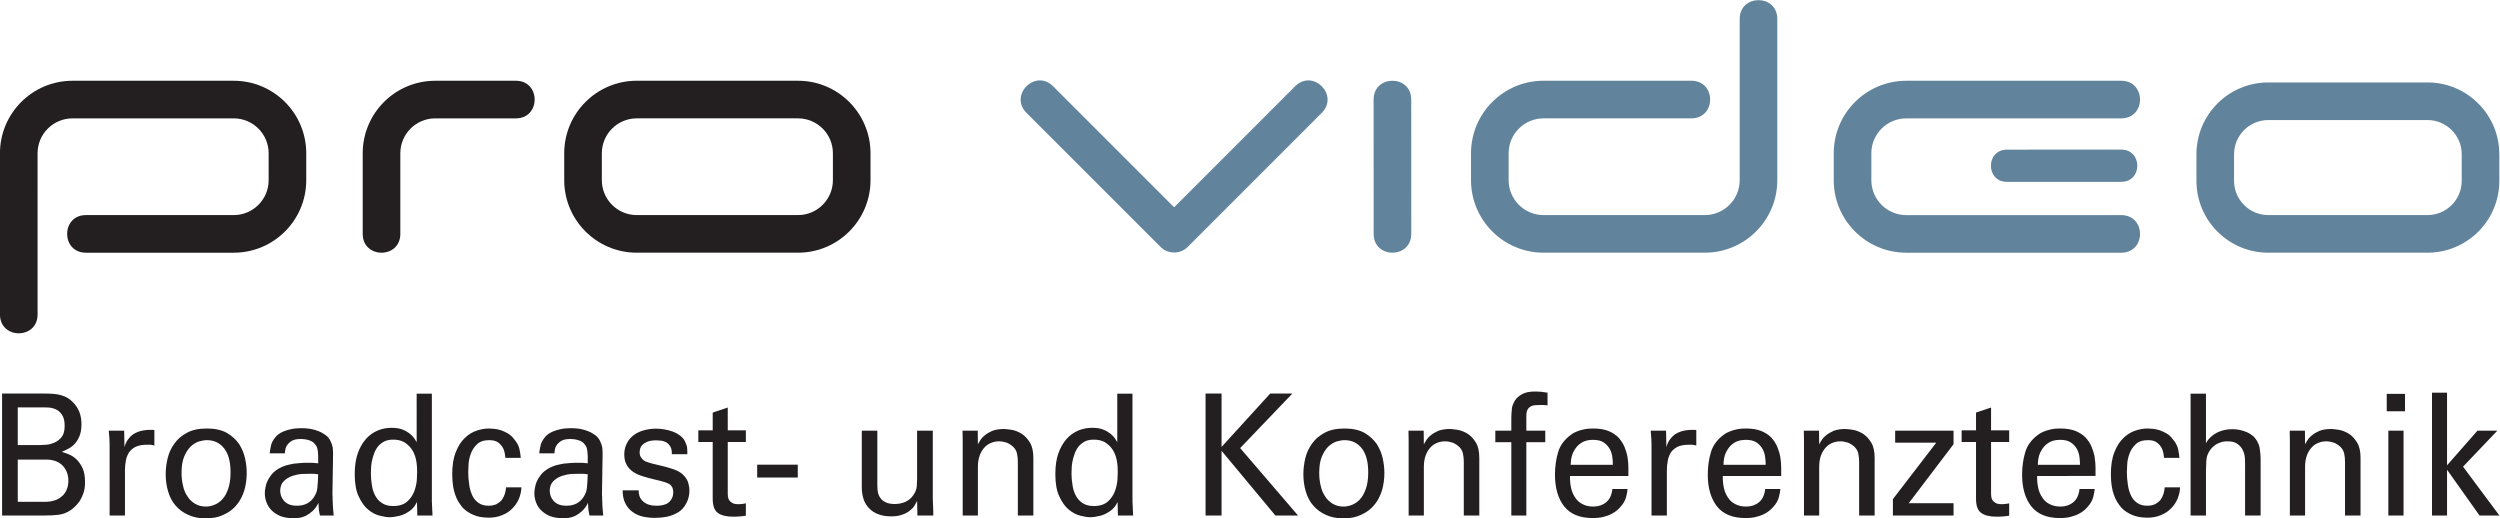 <svg width="1427.6" height="296.01" version="1.1" viewBox="0 0 1427.6 296.01" xmlns="http://www.w3.org/2000/svg">
 <g transform="translate(-83.695 -43.342)">
  <g fill="#231f20" fill-rule="evenodd">
   <path transform="matrix(1.333 0 0 -1.333 0 397.33)" d="m335.57 230.97h69.059c17.163 0 31.076-13.913 31.076-31.076v-11.509c0-17.163-13.913-31.076-31.076-31.076h-69.059c-17.163 0-31.076 13.914-31.076 31.076v11.509c0 17.163 13.913 31.076 31.076 31.076zm0-16.114c-8.264 0-14.963-6.699-14.963-14.963v-11.509c0-8.264 6.699-14.963 14.963-14.963h69.059c8.264 0 14.963 6.699 14.963 14.963v11.509c0 8.264-6.699 14.963-14.963 14.963"/>
   <path transform="matrix(1.333 0 0 -1.333 0 397.33)" d="m218.17 165.36v34.529c0 17.163 13.913 31.076 31.076 31.076h34.529c10.742 0 10.742-16.114 0-16.114h-34.529c-8.264 0-14.963-6.699-14.963-14.963v-34.529c0-10.742-16.114-10.742-16.114 0"/>
   <path transform="matrix(1.333 0 0 -1.333 0 397.33)" d="m62.774 130.83-0.003 69.056c0 17.164 13.913 31.077 31.076 31.077h69.058c17.163 0 31.076-13.913 31.076-31.076v-11.509c0-17.164-13.913-31.077-31.076-31.077l-63.302 2e-3c-10.743 6e-4 -10.742 16.114 6e-4 16.114l63.302-2e-3c8.264 0 14.963 6.699 14.963 14.963v11.509c0 8.263-6.699 14.963-14.963 14.963h-69.058c-8.264 0-14.963-6.699-14.963-14.963l0.003-69.056c9e-4 -10.743-16.113-10.743-16.114-5e-4"/>
  </g>
  <g fill="#61849c" fill-rule="evenodd">
   <path transform="matrix(1.333 0 0 -1.333 0 397.33)" d="m513.91 228.61 51.855-51.852 51.848 51.852c7.596 7.596 18.99-3.798 11.395-11.394l-57.545-57.548c-3.032-3.032-8.363-3.032-11.394 0l-57.552 57.548c-7.597 7.596 3.798 18.99 11.394 11.394"/>
   <path transform="matrix(1.333 0 0 -1.333 0 397.33)" d="m971.49 157.3h-92.078c-17.163 0-31.076 13.914-31.076 31.076v11.509c0 17.163 13.914 31.076 31.076 31.076h92.078c10.743 0 10.743-16.114 0-16.114h-92.078c-8.264 0-14.963-6.699-14.963-14.963v-11.509c0-8.264 6.699-14.963 14.963-14.963h92.078c10.743 0 10.743-16.114 0-16.114"/>
   <path transform="matrix(1.333 0 0 -1.333 0 397.33)" d="m971.49 187.66-48.916-0.016c-9.208-3e-3 -9.212 13.808-5e-3 13.811l48.917 0.016c9.208 2e-3 9.212-13.808 5e-3 -13.811"/>
   <path transform="matrix(1.333 0 0 -1.333 0 397.33)" d="m1034.5 230.24h68.183c17.002 0 30.784-13.782 30.784-30.785v-11.363c0-17.001-13.783-30.785-30.784-30.785h-68.183c-17.002 0-30.784 13.783-30.784 30.785v11.363c0 17.002 13.783 30.785 30.784 30.785zm0-16.114c-8.103 0-14.671-6.568-14.671-14.671v-11.363c0-8.102 6.569-14.671 14.671-14.671h68.183c8.102 0 14.67 6.568 14.67 14.671v11.363c0 8.103-6.568 14.671-14.67 14.671"/>
   <path transform="matrix(1.333 0 0 -1.333 0 397.33)" d="m667.34 222.91 0.016-57.546c3e-3 -10.742-16.11-10.747-16.114-5e-3l-0.016 57.547c-3e-3 10.742 16.11 10.747 16.114 4e-3"/>
   <path transform="matrix(1.333 0 0 -1.333 0 397.33)" d="m824.16 257.44 3e-3 -69.056c0-17.163-13.914-31.077-31.076-31.077h-69.059c-17.163 0-31.076 13.914-31.076 31.076v11.509c0 17.163 13.913 31.076 31.076 31.076l63.302-1e-3c10.743-3e-4 10.742-16.114 0-16.114l-63.303 1e-3c-8.263 0-14.962-6.699-14.962-14.963v-11.509c0-8.264 6.699-14.963 14.963-14.963h69.059c8.264 0 14.963 6.699 14.963 14.963l-3e-3 69.056c-6e-4 10.743 16.113 10.743 16.114 5e-4"/>
  </g>
  <path transform="matrix(1.333 0 0 1.393 76.108 337.72)" d="m6.587-50.007h17.871c1.523 0 2.906 0.067 4.078 0.135 1.184 0.067 2.285 0.28 3.328 0.55 1.043 0.28 1.945 0.628 2.766 1.111 0.832 0.482 1.664 1.111 2.426 1.873 1.043 1.043 1.945 2.288 2.566 3.735 0.621 1.458 0.973 3.186 0.973 5.194 0 2.086-0.352 3.814-0.973 5.126-0.621 1.324-1.383 2.434-2.285 3.264-0.902 0.83-1.875 1.447-2.836 1.862-0.973 0.494-1.734 0.83-2.356 1.043 0.762 0.213 1.664 0.55 2.836 0.965 1.113 0.426 2.215 1.043 3.258 1.941 1.043 0.909 2.004 2.154 2.766 3.679 0.762 1.514 1.113 3.455 1.113 5.889 0 1.727-0.211 3.186-0.691 4.498-0.492 1.312-1.043 2.423-1.664 3.32-0.691 0.909-1.383 1.66-2.016 2.221-0.691 0.617-1.242 1.043-1.652 1.312-1.734 1.178-3.609 1.806-5.473 2.008-1.875 0.213-3.809 0.28-5.824 0.28h-18.211zm6.715 21.122h9.691c0.633 0 1.465-0.067 2.637-0.135 1.184-0.079 2.285-0.415 3.469-0.909 1.172-0.482 2.144-1.245 3.047-2.277 0.832-1.043 1.242-2.569 1.242-4.577 0-1.873-0.34-3.32-1.043-4.364-0.691-1.043-1.523-1.806-2.555-2.288-1.043-0.482-2.156-0.763-3.328-0.83-1.172-0.067-2.215-0.067-3.188-0.067h-9.973zm0 23.276h11.848c1.383 0 2.695-0.213 3.879-0.561 1.172-0.337 2.215-0.897 3.117-1.66 0.902-0.695 1.594-1.593 2.074-2.703 0.48-1.032 0.762-2.277 0.762-3.735 0-2.49-0.832-4.577-2.496-6.237-1.664-1.593-4.019-2.423-7.066-2.423h-12.117zm39.343-22.098c0-1.178 0-2.423-0.07-3.601s-0.211-2.288-0.281-3.466h6.586l0.141 6.719c0.34-1.178 0.82-2.21 1.453-3.051 0.621-0.83 1.312-1.514 2.074-2.075 0.762-0.482 1.594-0.897 2.426-1.178s1.594-0.482 2.356-0.55c0.973-0.146 1.805-0.213 2.566-0.213s1.383 0 1.934 0.067v6.383c-0.281-0.079-0.691-0.213-1.242-0.28-0.211-0.067-0.492-0.067-0.832-0.067h-1.043c-1.934 0-3.527 0.269-4.711 0.763-1.242 0.55-2.215 1.312-2.906 2.21-0.691 0.976-1.184 2.075-1.453 3.399-0.281 1.312-0.422 2.703-0.422 4.15v18.497h-6.574zm24.029 10.735c0-2.143 0.281-4.296 0.832-6.506 0.562-2.221 1.523-4.229 2.918-6.035 1.312-1.795 3.117-3.253 5.402-4.431 2.285-1.178 5.121-1.727 8.52-1.727 3.457 0 6.305 0.617 8.52 1.795 2.215 1.256 3.949 2.771 5.262 4.577 1.242 1.873 2.074 3.814 2.566 5.956 0.48 2.143 0.691 4.083 0.691 5.889 0 2.558-0.352 4.913-1.043 7.201-0.762 2.288-1.793 4.229-3.258 5.889-1.453 1.727-3.316 3.051-5.531 4.016-2.227 1.043-4.781 1.526-7.769 1.526-2.836 0-5.332-0.482-7.477-1.458-2.144-0.897-3.949-2.21-5.402-3.803-1.453-1.593-2.496-3.533-3.188-5.754-0.691-2.21-1.043-4.565-1.043-7.134zm6.797-0.415c0 1.806 0.199 3.533 0.621 5.126 0.34 1.66 0.973 3.118 1.875 4.364 0.82 1.312 1.934 2.288 3.246 3.051 1.324 0.763 2.848 1.178 4.711 1.178 1.254 0 2.496-0.28 3.738-0.763 1.254-0.482 2.356-1.245 3.398-2.356 0.973-1.043 1.805-2.49 2.426-4.296 0.621-1.727 0.973-3.948 0.973-6.585 0-4.364-0.902-7.617-2.777-9.905-1.863-2.21-4.289-3.32-7.336-3.32-1.043 0-2.215 0.202-3.469 0.55-1.242 0.415-2.426 1.111-3.527 2.086-1.113 1.032-2.016 2.423-2.777 4.15-0.762 1.727-1.102 4.016-1.102 6.719zm59.288 17.387c-0.211-0.897-0.422-1.727-0.48-2.558-0.07-0.841-0.141-1.739-0.141-2.636-0.762 1.458-1.664 2.558-2.566 3.388-0.973 0.841-1.934 1.458-2.906 1.941-0.973 0.415-1.875 0.695-2.777 0.83-0.902 0.079-1.723 0.146-2.484 0.146-2.016 0-3.75-0.28-5.273-0.763-1.523-0.561-2.766-1.312-3.809-2.221-1.031-0.897-1.863-2.008-2.356-3.253-0.551-1.245-0.832-2.558-0.832-4.016 0-0.695 0.07-1.458 0.281-2.356 0.141-0.897 0.41-1.806 0.902-2.703 0.41-0.897 1.031-1.795 1.793-2.703 0.762-0.897 1.805-1.66 3.117-2.423 0.902-0.482 1.945-0.897 3.059-1.245 1.102-0.28 2.215-0.482 3.316-0.695 1.113-0.135 2.156-0.202 3.188-0.269 0.973-0.079 1.805-0.079 2.496-0.079h2.215c0.621 0.079 1.453 0.146 2.496 0.213v-2.838c-0.07-0.763-0.07-1.458-0.141-2.086-0.07-0.55-0.211-1.032-0.34-1.514-0.211-0.494-0.422-0.909-0.762-1.256-0.633-0.897-1.594-1.447-2.777-1.795-1.242-0.348-2.356-0.482-3.258-0.482-1.664 0-2.977 0.202-3.879 0.684-0.902 0.494-1.594 1.111-2.074 1.739-0.48 0.617-0.762 1.312-0.832 1.941-0.141 0.684-0.211 1.178-0.211 1.526h-6.504c0.07-0.909 0.27-1.941 0.551-3.118 0.211-1.111 0.832-2.288 1.863-3.466 0.633-0.763 1.465-1.391 2.356-1.873 0.902-0.482 1.875-0.83 2.918-1.111 0.961-0.269 2.004-0.482 3.047-0.617 1.031-0.067 2.004-0.135 2.906-0.135 1.242 0 2.496 0.067 3.809 0.269 1.254 0.213 2.426 0.561 3.539 0.976 1.102 0.415 2.074 0.965 2.977 1.593 0.902 0.617 1.523 1.38 2.004 2.277 0.562 1.043 0.902 2.019 1.043 2.849 0.07 0.897 0.141 1.727 0.141 2.49l-0.281 16.624c0 0.135 0 0.482 0.07 1.111 0 0.617 0 1.312 0.07 2.143 0 0.83 0.07 1.739 0.141 2.703 0.07 0.965 0.141 1.873 0.27 2.771zm-0.762-16.904c-0.621-0.067-1.184-0.135-1.734-0.202h-2.004c-0.621 0-1.664 0-3.047 0.067-1.395 0.067-2.777 0.348-4.16 0.763-1.453 0.482-2.707 1.178-3.738 2.143-1.043 0.976-1.594 2.356-1.594 4.094 0 0.55 0.141 1.178 0.34 1.862 0.211 0.695 0.562 1.324 1.113 1.941 0.48 0.628 1.242 1.178 2.144 1.593 0.902 0.415 2.144 0.628 3.609 0.628 3.316 0 5.812-1.245 7.406-3.747 0.352-0.617 0.691-1.178 0.902-1.727 0.211-0.55 0.34-1.178 0.41-1.873 0.07-0.684 0.141-1.526 0.211-2.423 0.07-0.897 0.07-1.941 0.141-3.118zm42.182-33.035h6.516v44.398c0 0.213 0 0.482 0.07 0.897 0 0.482 0 0.976 0.07 1.458 0 0.55 0 1.111 0.07 1.66 0 0.561 0 1.043 0.059 1.526h-6.504l-0.141-5.541c-0.281 0.482-0.621 1.111-1.043 1.727-0.48 0.628-1.172 1.324-2.074 1.941-1.453 0.976-2.906 1.66-4.43 2.008-1.594 0.348-2.977 0.561-4.16 0.561-1.172 0-2.566-0.213-4.289-0.628-1.734-0.415-3.328-1.245-4.922-2.49s-2.906-3.051-4.019-5.339c-1.172-2.277-1.734-5.396-1.734-9.209 0-3.32 0.422-6.158 1.324-8.592 0.891-2.356 2.074-4.285 3.527-5.878 1.453-1.526 3.117-2.636 4.992-3.399 1.863-0.763 3.879-1.111 5.883-1.111 1.875 0 3.398 0.213 4.711 0.695s2.356 1.111 3.188 1.727c0.832 0.628 1.453 1.324 1.934 1.941 0.422 0.628 0.762 1.178 0.973 1.526zm0.211 32.07c0-2.569-0.281-4.577-0.762-6.102-0.48-1.447-1.113-2.692-1.875-3.601-0.691-0.897-1.664-1.727-2.906-2.49-1.312-0.695-2.836-1.043-4.711-1.043-1.594 0-2.977 0.28-4.019 0.841-1.102 0.617-2.004 1.312-2.695 2.21-0.691 0.897-1.254 1.941-1.594 2.984-0.422 1.099-0.691 2.143-0.902 3.186-0.211 1.032-0.281 2.008-0.281 2.838-0.07 0.897-0.07 1.526-0.07 1.873 0 1.514 0.141 3.04 0.422 4.633 0.211 1.593 0.691 3.051 1.383 4.296 0.691 1.312 1.664 2.356 2.906 3.118 1.254 0.83 2.848 1.245 4.852 1.245 2.566 0 4.5-0.617 5.953-1.795 1.395-1.178 2.426-2.636 3.059-4.229 0.621-1.593 0.961-3.118 1.102-4.644 0.07-1.526 0.141-2.625 0.141-3.32zm37.822-5.754c-0.07-0.415-0.141-1.032-0.281-1.862-0.141-0.763-0.41-1.593-0.902-2.434-0.48-0.752-1.102-1.447-2.004-2.075-0.902-0.617-2.144-0.897-3.738-0.897-2.285 0-4.019 0.55-5.203 1.66-1.242 1.111-2.144 2.423-2.695 3.881-0.562 1.458-0.902 2.905-0.973 4.364-0.07 1.458-0.141 2.558-0.141 3.186 0 1.806 0.141 3.533 0.422 5.126 0.199 1.66 0.691 3.118 1.312 4.431 0.621 1.312 1.523 2.288 2.637 3.051 1.102 0.763 2.555 1.178 4.289 1.178 1.383 0 2.566-0.213 3.539-0.695 0.891-0.482 1.652-1.043 2.285-1.795 0.551-0.763 0.961-1.593 1.242-2.501 0.281-0.897 0.41-1.727 0.48-2.558h6.586c-0.07 1.727-0.48 3.32-1.113 4.779-0.691 1.526-1.664 2.838-2.836 3.948-1.184 1.178-2.637 2.075-4.359 2.703-1.734 0.684-3.609 1.032-5.754 1.032-0.621 0-1.383-0.067-2.285-0.135-0.902-0.067-1.875-0.28-2.906-0.55-1.043-0.348-2.156-0.763-3.188-1.391-1.113-0.628-2.156-1.38-3.047-2.423-0.492-0.628-1.043-1.312-1.523-2.075-0.492-0.763-0.973-1.739-1.324-2.771-0.41-1.043-0.762-2.288-0.961-3.679-0.211-1.38-0.352-2.973-0.352-4.779 0-3.601 0.48-6.652 1.523-9.075 0.973-2.423 2.215-4.285 3.809-5.743 1.523-1.458 3.188-2.423 5.062-3.051 1.863-0.617 3.668-0.897 5.402-0.897 0.551 0 1.312 0.067 2.215 0.135 0.902 0.067 1.805 0.28 2.836 0.561 0.973 0.337 1.945 0.763 2.977 1.312 0.973 0.55 1.875 1.312 2.637 2.288 1.312 1.447 2.074 2.905 2.356 4.218 0.281 1.391 0.48 2.569 0.551 3.533zm36.015 23.623c-0.211-0.897-0.422-1.727-0.48-2.558-0.07-0.841-0.141-1.739-0.141-2.636-0.762 1.458-1.664 2.558-2.566 3.388-0.973 0.841-1.934 1.458-2.906 1.941-0.973 0.415-1.875 0.695-2.777 0.83-0.902 0.079-1.723 0.146-2.484 0.146-2.016 0-3.75-0.28-5.273-0.763-1.523-0.561-2.766-1.312-3.809-2.221-1.031-0.897-1.863-2.008-2.356-3.253-0.551-1.245-0.832-2.558-0.832-4.016 0-0.695 0.07-1.458 0.281-2.356 0.141-0.897 0.41-1.806 0.902-2.703 0.41-0.897 1.031-1.795 1.793-2.703 0.762-0.897 1.805-1.66 3.117-2.423 0.902-0.482 1.945-0.897 3.059-1.245 1.102-0.28 2.215-0.482 3.316-0.695 1.113-0.135 2.156-0.202 3.188-0.269 0.973-0.079 1.805-0.079 2.496-0.079h2.215c0.621 0.079 1.453 0.146 2.496 0.213v-2.838c-0.07-0.763-0.07-1.458-0.141-2.086-0.07-0.55-0.211-1.032-0.34-1.514-0.211-0.494-0.422-0.909-0.762-1.256-0.633-0.897-1.594-1.447-2.777-1.795-1.242-0.348-2.356-0.482-3.258-0.482-1.664 0-2.977 0.202-3.879 0.684-0.902 0.494-1.594 1.111-2.074 1.739-0.48 0.617-0.762 1.312-0.832 1.941-0.141 0.684-0.211 1.178-0.211 1.526h-6.504c0.07-0.909 0.27-1.941 0.551-3.118 0.211-1.111 0.832-2.288 1.863-3.466 0.633-0.763 1.465-1.391 2.356-1.873 0.902-0.482 1.875-0.83 2.918-1.111 0.961-0.269 2.004-0.482 3.047-0.617 1.031-0.067 2.004-0.135 2.906-0.135 1.242 0 2.496 0.067 3.809 0.269 1.254 0.213 2.426 0.561 3.539 0.976 1.102 0.415 2.074 0.965 2.977 1.593 0.902 0.617 1.523 1.38 2.004 2.277 0.562 1.043 0.902 2.019 1.043 2.849 0.07 0.897 0.141 1.727 0.141 2.49l-0.281 16.624c0 0.135 0 0.482 0.07 1.111 0 0.617 0 1.312 0.07 2.143 0 0.83 0.07 1.739 0.141 2.703 0.07 0.965 0.141 1.873 0.27 2.771zm-0.762-16.904c-0.621-0.067-1.184-0.135-1.734-0.202h-2.004c-0.621 0-1.664 0-3.047 0.067-1.395 0.067-2.777 0.348-4.16 0.763-1.453 0.482-2.707 1.178-3.738 2.143-1.043 0.976-1.594 2.356-1.594 4.094 0 0.55 0.141 1.178 0.34 1.862 0.211 0.695 0.562 1.324 1.113 1.941 0.48 0.628 1.242 1.178 2.144 1.593 0.902 0.415 2.144 0.628 3.609 0.628 3.316 0 5.812-1.245 7.406-3.747 0.352-0.617 0.691-1.178 0.902-1.727 0.211-0.55 0.34-1.178 0.41-1.873 0.07-0.684 0.141-1.526 0.211-2.423 0.07-0.897 0.07-1.941 0.141-3.118zm21.814 6.585c0 0.617 0.07 1.312 0.281 2.075 0.211 0.763 0.551 1.391 1.172 2.008 0.562 0.628 1.324 1.178 2.356 1.593 0.973 0.415 2.227 0.628 3.82 0.628 1.312 0 2.484-0.146 3.527-0.482 1.043-0.28 1.875-0.83 2.566-1.739 0.762-0.965 1.102-2.075 1.102-3.253 0-0.83-0.141-1.526-0.41-2.075-0.352-0.561-0.762-1.043-1.383-1.391-0.633-0.348-1.465-0.617-2.426-0.897-0.973-0.28-2.086-0.55-3.398-0.83-1.805-0.415-3.527-0.83-5.121-1.312-1.664-0.494-3.117-1.043-4.301-1.806-1.172-0.763-2.144-1.66-2.836-2.838-0.762-1.178-1.113-2.636-1.113-4.431 0-1.593 0.352-3.051 1.043-4.364 0.621-1.324 1.594-2.434 2.766-3.332 1.184-0.897 2.566-1.593 4.231-2.075s3.527-0.763 5.543-0.763c1.102 0 2.285 0.067 3.527 0.28 1.254 0.202 2.426 0.482 3.609 0.897 1.172 0.415 2.215 0.965 3.188 1.66 0.961 0.695 1.723 1.526 2.215 2.569 0.48 0.965 0.762 1.862 0.832 2.703 0.07 0.83 0.07 1.593 0.07 2.344h-6.656c0.07-1.312-0.141-2.344-0.621-3.107s-1.043-1.324-1.734-1.739c-0.762-0.348-1.523-0.617-2.285-0.695-0.762-0.067-1.453-0.135-2.074-0.135-0.211 0-0.691 0-1.453 0.067s-1.594 0.213-2.426 0.561c-0.832 0.348-1.594 0.83-2.215 1.447-0.633 0.695-0.973 1.671-0.973 2.917 0 0.763 0.211 1.447 0.551 1.941 0.352 0.55 0.762 0.965 1.254 1.312 0.48 0.348 1.031 0.55 1.582 0.695 0.562 0.202 1.043 0.348 1.535 0.482 2.414 0.55 4.359 1.043 5.953 1.38 1.523 0.415 2.766 0.763 3.809 1.111 0.973 0.348 1.734 0.695 2.356 1.043 0.621 0.348 1.172 0.763 1.664 1.245 0.973 0.897 1.664 1.941 2.074 3.051 0.352 1.178 0.551 2.277 0.551 3.388 0 1.941-0.48 3.679-1.383 5.272s-2.004 2.771-3.328 3.522c-1.523 0.909-3.176 1.526-4.91 1.873-1.805 0.348-3.609 0.482-5.402 0.482-1.734 0-3.469-0.202-5.062-0.55-1.664-0.415-3.117-1.043-4.359-1.941-1.312-0.897-2.285-2.075-3.047-3.533-0.762-1.447-1.113-3.186-1.113-5.261zm25.562-24.588h6.164v-7.28l6.445-2.075v9.355h7.758v4.779h-7.758v20.853c0 0.415 0 0.897 0.07 1.447 0.07 0.561 0.199 1.043 0.551 1.526 0.281 0.482 0.762 0.83 1.383 1.178 0.621 0.348 1.453 0.482 2.637 0.482 0.621 0 1.242-0.067 1.863-0.135 0.562-0.067 0.973-0.135 1.254-0.213v5.059c-0.621 0.067-1.312 0.213-2.215 0.28-0.902 0.067-2.016 0.135-3.188 0.135-2.977 0-5.203-0.55-6.656-1.593-1.453-1.032-2.144-2.973-2.144-5.822v-23.197h-6.164zm25.213 14.055h17.391v5.272h-17.391zm51.475-13.921v22.378c0 0.83 0.059 1.727 0.199 2.625 0.141 0.909 0.492 1.739 1.043 2.501 0.48 0.763 1.242 1.312 2.215 1.795 0.973 0.482 2.285 0.763 3.949 0.763 1.594 0 3.188-0.28 4.641-0.897 1.453-0.628 2.637-1.593 3.527-2.984 0.773-1.032 1.184-2.21 1.324-3.388 0.07-1.178 0.141-2.221 0.141-3.118v-19.675h6.715v28.267c0 0.202 0 0.55 0.07 1.032 0 0.482 0 1.111 0.07 1.739 0 0.617 0 1.312 0.07 2.008v1.727h-6.797l-0.129-5.956c-0.352 0.628-0.691 1.245-1.184 2.008-0.48 0.763-1.172 1.391-2.004 2.008-0.832 0.628-1.875 1.178-3.188 1.593-1.324 0.482-2.848 0.695-4.711 0.695-2.144 0-4.019-0.28-5.613-0.897-1.594-0.561-2.836-1.391-3.879-2.434-1.043-1.032-1.875-2.277-2.356-3.735s-0.762-2.984-0.762-4.711v-23.343zm36.565 4.016-0.07-4.016h6.516l0.07 5.609c0.199-0.348 0.48-0.897 0.961-1.593 0.422-0.684 1.043-1.38 1.945-2.075 0.832-0.695 1.934-1.312 3.258-1.873 1.312-0.482 2.977-0.763 4.981-0.763 0.762 0 1.875 0.146 3.328 0.348 1.383 0.213 2.766 0.763 4.16 1.526 1.383 0.83 2.555 2.008 3.598 3.601 1.043 1.593 1.523 3.668 1.523 6.371v23.623h-6.644v-22.098c0-1.178-0.141-2.21-0.352-3.253-0.211-1.043-0.762-1.941-1.523-2.703-0.832-0.763-1.805-1.38-2.836-1.795-1.113-0.348-2.227-0.561-3.328-0.561-1.184 0-2.356 0.213-3.398 0.628-1.102 0.415-2.074 1.032-2.906 1.941-0.832 0.897-1.523 1.941-2.004 3.253-0.492 1.312-0.762 2.838-0.762 4.565v20.023h-6.516zm66.217-19.181h6.516v44.398c0 0.213 0 0.482 0.07 0.897 0 0.482 0 0.976 0.07 1.458 0 0.55 0 1.111 0.07 1.66 0 0.561 0 1.043 0.059 1.526h-6.504l-0.141-5.541c-0.281 0.482-0.621 1.111-1.043 1.727-0.48 0.628-1.172 1.324-2.074 1.941-1.453 0.976-2.906 1.66-4.43 2.008-1.594 0.348-2.977 0.561-4.16 0.561-1.172 0-2.566-0.213-4.289-0.628-1.734-0.415-3.328-1.245-4.922-2.49s-2.906-3.051-4.019-5.339c-1.172-2.277-1.734-5.396-1.734-9.209 0-3.32 0.422-6.158 1.324-8.592 0.891-2.356 2.074-4.285 3.527-5.878 1.453-1.526 3.117-2.636 4.992-3.399 1.863-0.763 3.879-1.111 5.883-1.111 1.875 0 3.398 0.213 4.711 0.695s2.356 1.111 3.188 1.727c0.832 0.628 1.453 1.324 1.934 1.941 0.422 0.628 0.762 1.178 0.973 1.526zm0.211 32.07c0-2.569-0.281-4.577-0.762-6.102-0.48-1.447-1.113-2.692-1.875-3.601-0.691-0.897-1.664-1.727-2.906-2.49-1.312-0.695-2.836-1.043-4.711-1.043-1.594 0-2.977 0.28-4.019 0.841-1.102 0.617-2.004 1.312-2.695 2.21s-1.254 1.941-1.594 2.984c-0.422 1.099-0.691 2.143-0.902 3.186-0.211 1.032-0.281 2.008-0.281 2.838-0.07 0.897-0.07 1.526-0.07 1.873 0 1.514 0.141 3.04 0.422 4.633 0.211 1.593 0.691 3.051 1.383 4.296 0.691 1.312 1.664 2.356 2.906 3.118 1.254 0.83 2.848 1.245 4.852 1.245 2.566 0 4.5-0.617 5.953-1.795 1.395-1.178 2.426-2.636 3.059-4.229 0.621-1.593 0.961-3.118 1.102-4.644 0.07-1.526 0.141-2.625 0.141-3.32zm37.614-32.137h6.856v21.885l20.848-21.885h9.492l-22.371 22.367 24.797 27.639h-9.703l-23.062-26.529v26.529h-6.856zm41.897 33.035c0-2.143 0.281-4.296 0.832-6.506 0.562-2.221 1.523-4.229 2.918-6.035 1.312-1.795 3.117-3.253 5.402-4.431 2.285-1.178 5.121-1.727 8.52-1.727 3.457 0 6.305 0.617 8.52 1.795 2.215 1.256 3.949 2.771 5.262 4.577 1.242 1.873 2.074 3.814 2.566 5.956 0.48 2.143 0.691 4.083 0.691 5.889 0 2.558-0.352 4.913-1.043 7.201-0.762 2.288-1.793 4.229-3.258 5.889-1.453 1.727-3.316 3.051-5.531 4.016-2.227 1.043-4.781 1.526-7.769 1.526-2.836 0-5.332-0.482-7.477-1.458-2.144-0.897-3.949-2.21-5.402-3.803-1.453-1.593-2.496-3.533-3.188-5.754-0.691-2.21-1.043-4.565-1.043-7.134zm6.797-0.415c0 1.806 0.199 3.533 0.621 5.126 0.34 1.66 0.973 3.118 1.875 4.364 0.82 1.312 1.934 2.288 3.246 3.051 1.324 0.763 2.848 1.178 4.711 1.178 1.254 0 2.496-0.28 3.738-0.763 1.254-0.482 2.356-1.245 3.398-2.356 0.973-1.043 1.805-2.49 2.426-4.296 0.621-1.727 0.973-3.948 0.973-6.585 0-4.364-0.902-7.617-2.777-9.905-1.863-2.21-4.289-3.32-7.336-3.32-1.043 0-2.215 0.202-3.469 0.55-1.242 0.415-2.426 1.111-3.527 2.086-1.113 1.032-2.016 2.423-2.777 4.15-0.762 1.727-1.102 4.016-1.102 6.719zm38.303-13.371-0.07-4.016h6.516l0.07 5.609c0.199-0.348 0.48-0.897 0.961-1.593 0.422-0.684 1.043-1.38 1.945-2.075 0.832-0.695 1.934-1.312 3.258-1.873 1.312-0.482 2.977-0.763 4.981-0.763 0.762 0 1.875 0.146 3.328 0.348 1.383 0.213 2.766 0.763 4.16 1.526 1.383 0.83 2.555 2.008 3.598 3.601 1.043 1.593 1.523 3.668 1.523 6.371v23.623h-6.644v-22.098c0-1.178-0.141-2.21-0.352-3.253-0.211-1.043-0.762-1.941-1.523-2.703-0.832-0.763-1.805-1.38-2.836-1.795-1.113-0.348-2.227-0.561-3.328-0.561-1.184 0-2.356 0.213-3.398 0.628-1.102 0.415-2.074 1.032-2.906 1.941-0.832 0.897-1.523 1.941-2.004 3.253-0.492 1.312-0.762 2.838-0.762 4.565v20.023h-6.516zm59.502-14.403c-0.551-0.067-1.184-0.067-1.805-0.135h-2.004c-1.324 0-2.356 0.135-3.047 0.415-0.691 0.337-1.184 0.684-1.523 1.178-0.352 0.482-0.562 1.032-0.633 1.66-0.07 0.617-0.07 1.178-0.07 1.795v5.474h8.109v4.711h-8.109v30.062h-6.434v-30.062h-6.856v-4.711h6.856v-3.948c0-1.178 0-2.21 0.07-3.118 0.07-0.83 0.129-1.593 0.199-2.21 0.07-0.628 0.281-1.111 0.492-1.593 0.211-0.494 0.41-0.909 0.691-1.391 0.762-1.111 1.805-2.008 3.258-2.771 1.383-0.695 3.188-1.032 5.473-1.032 0.902 0 1.863 0.067 2.836 0.135 0.973 0.135 1.805 0.28 2.496 0.348zm9.624 28.952c-0.07 1.806 0.141 3.466 0.48 4.992 0.352 1.514 0.973 2.838 1.805 3.948 0.762 1.178 1.805 2.008 3.117 2.625 1.254 0.628 2.777 0.976 4.57 0.976 2.156 0 3.949-0.561 5.473-1.739 1.523-1.178 2.426-2.973 2.707-5.463h6.504c-0.07 0.897-0.27 1.929-0.621 3.253-0.34 1.312-1.102 2.703-2.356 4.016-0.34 0.415-0.902 0.897-1.523 1.458-0.621 0.55-1.453 1.032-2.426 1.514-0.961 0.494-2.074 0.841-3.387 1.178-1.324 0.348-2.918 0.494-4.641 0.494-5.473 0-9.562-1.593-12.199-4.779-2.625-3.197-3.949-7.56-3.949-13.023 0-3.399 0.492-6.517 1.395-9.355 0.891-2.771 2.766-5.126 5.473-7 0.82-0.617 1.723-1.032 2.625-1.38 0.902-0.348 1.734-0.561 2.637-0.763 0.832-0.213 1.594-0.28 2.356-0.348 0.762-0.067 1.383-0.067 1.863-0.067 2.566 0 4.781 0.348 6.586 1.032 1.734 0.695 3.188 1.604 4.289 2.703 1.113 1.178 1.945 2.423 2.566 3.814 0.621 1.458 1.043 2.838 1.312 4.296 0.211 1.447 0.352 2.905 0.352 4.218v3.399zm18.363-4.577c0-0.83-0.07-1.862-0.211-3.04s-0.492-2.288-1.043-3.332c-0.621-1.032-1.453-2.008-2.637-2.771-1.172-0.763-2.695-1.099-4.699-1.099-1.043 0-2.156 0.135-3.258 0.482-1.113 0.348-2.086 0.965-2.977 1.727-0.902 0.83-1.664 1.873-2.297 3.186-0.621 1.324-0.891 2.917-0.961 4.846zm16.553-6.921c0-1.178 0-2.423-0.07-3.601s-0.211-2.288-0.281-3.466h6.586l0.141 6.719c0.34-1.178 0.82-2.21 1.453-3.051 0.621-0.83 1.312-1.514 2.074-2.075 0.762-0.482 1.594-0.897 2.426-1.178 0.832-0.28 1.594-0.482 2.356-0.55 0.973-0.146 1.805-0.213 2.566-0.213s1.383 0 1.934 0.067v6.383c-0.281-0.079-0.691-0.213-1.242-0.28-0.211-0.067-0.492-0.067-0.832-0.067h-1.043c-1.934 0-3.527 0.269-4.711 0.763-1.242 0.55-2.215 1.312-2.906 2.21-0.691 0.976-1.184 2.075-1.453 3.399-0.281 1.312-0.422 2.703-0.422 4.15v18.497h-6.574zm30.542 11.498c-0.07 1.806 0.141 3.466 0.48 4.992 0.352 1.514 0.973 2.838 1.805 3.948 0.762 1.178 1.805 2.008 3.117 2.625 1.254 0.628 2.777 0.976 4.57 0.976 2.156 0 3.949-0.561 5.473-1.739 1.523-1.178 2.426-2.973 2.707-5.463h6.504c-0.07 0.897-0.27 1.929-0.621 3.253-0.34 1.312-1.102 2.703-2.356 4.016-0.34 0.415-0.902 0.897-1.523 1.458-0.621 0.55-1.453 1.032-2.426 1.514-0.961 0.494-2.074 0.841-3.387 1.178-1.324 0.348-2.918 0.494-4.641 0.494-5.473 0-9.562-1.593-12.199-4.779-2.625-3.197-3.949-7.56-3.949-13.023 0-3.399 0.492-6.517 1.395-9.355 0.891-2.771 2.766-5.126 5.473-7 0.82-0.617 1.723-1.032 2.625-1.38 0.902-0.348 1.734-0.561 2.637-0.763 0.832-0.213 1.594-0.28 2.356-0.348 0.762-0.067 1.383-0.067 1.863-0.067 2.566 0 4.781 0.348 6.586 1.032 1.734 0.695 3.188 1.604 4.289 2.703 1.113 1.178 1.945 2.423 2.566 3.814 0.621 1.458 1.043 2.838 1.312 4.296 0.211 1.447 0.352 2.905 0.352 4.218v3.399zm18.363-4.577c0-0.83-0.07-1.862-0.211-3.04s-0.492-2.288-1.043-3.332c-0.621-1.032-1.453-2.008-2.637-2.771-1.172-0.763-2.695-1.099-4.699-1.099-1.043 0-2.156 0.135-3.258 0.482-1.113 0.348-2.086 0.965-2.977 1.727-0.902 0.83-1.664 1.873-2.297 3.186-0.621 1.324-0.891 2.917-0.961 4.846zm16.409-9.972-0.07-4.016h6.516l0.07 5.609c0.199-0.348 0.48-0.897 0.961-1.593 0.422-0.684 1.043-1.38 1.945-2.075 0.832-0.695 1.934-1.312 3.258-1.873 1.312-0.482 2.977-0.763 4.981-0.763 0.762 0 1.875 0.146 3.328 0.348 1.383 0.213 2.766 0.763 4.16 1.526 1.383 0.83 2.555 2.008 3.598 3.601 1.043 1.593 1.523 3.668 1.523 6.371v23.623h-6.644v-22.098c0-1.178-0.141-2.21-0.352-3.253-0.211-1.043-0.762-1.941-1.523-2.703-0.832-0.763-1.805-1.38-2.836-1.795-1.113-0.348-2.227-0.561-3.328-0.561-1.184 0-2.356 0.213-3.398 0.628-1.102 0.415-2.074 1.032-2.906 1.941-0.832 0.897-1.523 1.941-2.004 3.253-0.492 1.312-0.762 2.838-0.762 4.565v20.023h-6.516zm38.092 24.038 18.562-23.13h-17.59v-4.924h25.008v5.541l-19.184 24.173h19.184v5.059h-25.98zm29.443-28.189h6.164v-7.28l6.445-2.075v9.355h7.758v4.779h-7.758v20.853c0 0.415 0 0.897 0.07 1.447 0.07 0.561 0.199 1.043 0.551 1.526 0.281 0.482 0.762 0.83 1.383 1.178s1.453 0.482 2.637 0.482c0.621 0 1.242-0.067 1.863-0.135 0.562-0.067 0.973-0.135 1.254-0.213v5.059c-0.621 0.067-1.312 0.213-2.215 0.28-0.902 0.067-2.016 0.135-3.188 0.135-2.977 0-5.203-0.55-6.656-1.593-1.453-1.032-2.144-2.973-2.144-5.822v-23.197h-6.164zm32.347 18.699c-0.07 1.806 0.141 3.466 0.48 4.992 0.352 1.514 0.973 2.838 1.805 3.948 0.762 1.178 1.805 2.008 3.117 2.625 1.254 0.628 2.777 0.976 4.57 0.976 2.156 0 3.949-0.561 5.473-1.739s2.426-2.973 2.707-5.463h6.504c-0.07 0.897-0.27 1.929-0.621 3.253-0.34 1.312-1.102 2.703-2.356 4.016-0.34 0.415-0.902 0.897-1.523 1.458-0.621 0.55-1.453 1.032-2.426 1.514-0.961 0.494-2.074 0.841-3.387 1.178-1.324 0.348-2.918 0.494-4.641 0.494-5.473 0-9.562-1.593-12.199-4.779-2.625-3.197-3.949-7.56-3.949-13.023 0-3.399 0.492-6.517 1.395-9.355 0.891-2.771 2.766-5.126 5.473-7 0.82-0.617 1.723-1.032 2.625-1.38 0.902-0.348 1.734-0.561 2.637-0.763 0.832-0.213 1.594-0.28 2.356-0.348 0.762-0.067 1.383-0.067 1.863-0.067 2.566 0 4.781 0.348 6.586 1.032 1.734 0.695 3.188 1.604 4.289 2.703 1.113 1.178 1.945 2.423 2.566 3.814 0.621 1.458 1.043 2.838 1.312 4.296 0.211 1.447 0.352 2.905 0.352 4.218v3.399zm18.363-4.577c0-0.83-0.07-1.862-0.211-3.04-0.141-1.178-0.492-2.288-1.043-3.332-0.621-1.032-1.453-2.008-2.637-2.771-1.172-0.763-2.695-1.099-4.699-1.099-1.043 0-2.156 0.135-3.258 0.482-1.113 0.348-2.086 0.965-2.977 1.727-0.902 0.83-1.664 1.873-2.297 3.186-0.621 1.324-0.891 2.917-0.961 4.846zm36.018-2.838c-0.07-0.415-0.141-1.032-0.281-1.862-0.141-0.763-0.41-1.593-0.902-2.434-0.48-0.752-1.102-1.447-2.004-2.075-0.902-0.617-2.144-0.897-3.738-0.897-2.285 0-4.019 0.55-5.203 1.66-1.242 1.111-2.144 2.423-2.695 3.881-0.562 1.458-0.902 2.905-0.973 4.364-0.07 1.458-0.141 2.558-0.141 3.186 0 1.806 0.141 3.533 0.422 5.126 0.199 1.66 0.691 3.118 1.312 4.431 0.621 1.312 1.523 2.288 2.637 3.051 1.102 0.763 2.555 1.178 4.289 1.178 1.383 0 2.566-0.213 3.539-0.695 0.891-0.482 1.652-1.043 2.285-1.795 0.551-0.763 0.961-1.593 1.242-2.501 0.281-0.897 0.41-1.727 0.48-2.558h6.586c-0.07 1.727-0.48 3.32-1.113 4.779-0.691 1.526-1.664 2.838-2.836 3.948-1.184 1.178-2.637 2.075-4.359 2.703-1.734 0.684-3.609 1.032-5.754 1.032-0.621 0-1.383-0.067-2.285-0.135-0.902-0.067-1.875-0.28-2.906-0.55-1.043-0.348-2.156-0.763-3.188-1.391-1.113-0.628-2.156-1.38-3.047-2.423-0.492-0.628-1.043-1.312-1.523-2.075-0.492-0.763-0.973-1.739-1.324-2.771-0.41-1.043-0.762-2.288-0.961-3.679-0.211-1.38-0.352-2.973-0.352-4.779 0-3.601 0.48-6.652 1.523-9.075 0.973-2.423 2.215-4.285 3.809-5.743 1.523-1.458 3.188-2.423 5.062-3.051 1.863-0.617 3.668-0.897 5.402-0.897 0.551 0 1.312 0.067 2.215 0.135 0.902 0.067 1.805 0.28 2.836 0.561 0.973 0.337 1.945 0.763 2.977 1.312 0.973 0.55 1.875 1.312 2.637 2.288 1.312 1.447 2.074 2.905 2.356 4.218 0.281 1.391 0.48 2.569 0.551 3.533zm11.353-26.316h6.586v20.292c1.031-1.873 2.625-3.253 4.641-4.296 2.004-0.965 4.219-1.447 6.644-1.447 0.902 0 1.945 0.067 2.977 0.269 1.043 0.213 2.086 0.482 3.117 0.909 1.043 0.415 1.945 0.965 2.848 1.66 0.832 0.763 1.523 1.66 2.004 2.703 0.211 0.337 0.352 0.752 0.492 1.099 0.129 0.415 0.27 0.909 0.34 1.526 0.07 0.628 0.211 1.391 0.281 2.288 0.07 0.897 0.07 1.941 0.07 3.186v21.75h-6.656v-20.572c0-0.763 0-1.727-0.07-2.838-0.07-1.111-0.34-2.221-0.832-3.253-0.48-1.043-1.242-1.873-2.285-2.636-1.031-0.763-2.426-1.111-4.289-1.111-1.184 0-2.285 0.146-3.188 0.482-0.902 0.348-1.734 0.695-2.356 1.178-0.691 0.494-1.242 1.043-1.664 1.526-0.41 0.561-0.762 1.043-0.973 1.458-0.551 0.965-0.902 2.143-0.961 3.601-0.07 1.458-0.141 2.703-0.141 3.735v18.43h-6.586zm42.533 19.181-0.07-4.016h6.516l0.07 5.609c0.199-0.348 0.48-0.897 0.961-1.593 0.422-0.684 1.043-1.38 1.945-2.075 0.832-0.695 1.934-1.312 3.258-1.873 1.312-0.482 2.977-0.763 4.981-0.763 0.762 0 1.875 0.146 3.328 0.348 1.383 0.213 2.766 0.763 4.16 1.526 1.383 0.83 2.555 2.008 3.598 3.601 1.043 1.593 1.524 3.668 1.524 6.371v23.623h-6.645v-22.098c0-1.178-0.141-2.21-0.351-3.253-0.211-1.043-0.762-1.941-1.524-2.703-0.832-0.763-1.805-1.38-2.836-1.795-1.113-0.348-2.227-0.561-3.328-0.561-1.184 0-2.356 0.213-3.398 0.628-1.102 0.415-2.074 1.032-2.906 1.941-0.832 0.897-1.523 1.941-2.004 3.253-0.492 1.312-0.762 2.838-0.762 4.565v20.023h-6.516zm41.49-19.114h7.828v7.134h-7.828zm0.691 15.098h6.516v34.773h-6.516zm18.706-15.581h6.445v29.782l13.02-14.201h8.52l-14.684 14.751 15.586 20.023h-8.52l-13.922-18.766v18.766h-6.445z" fill="#231f20" aria-label="Broadcast- und Konferenztechnik"/>
 </g>
</svg>
